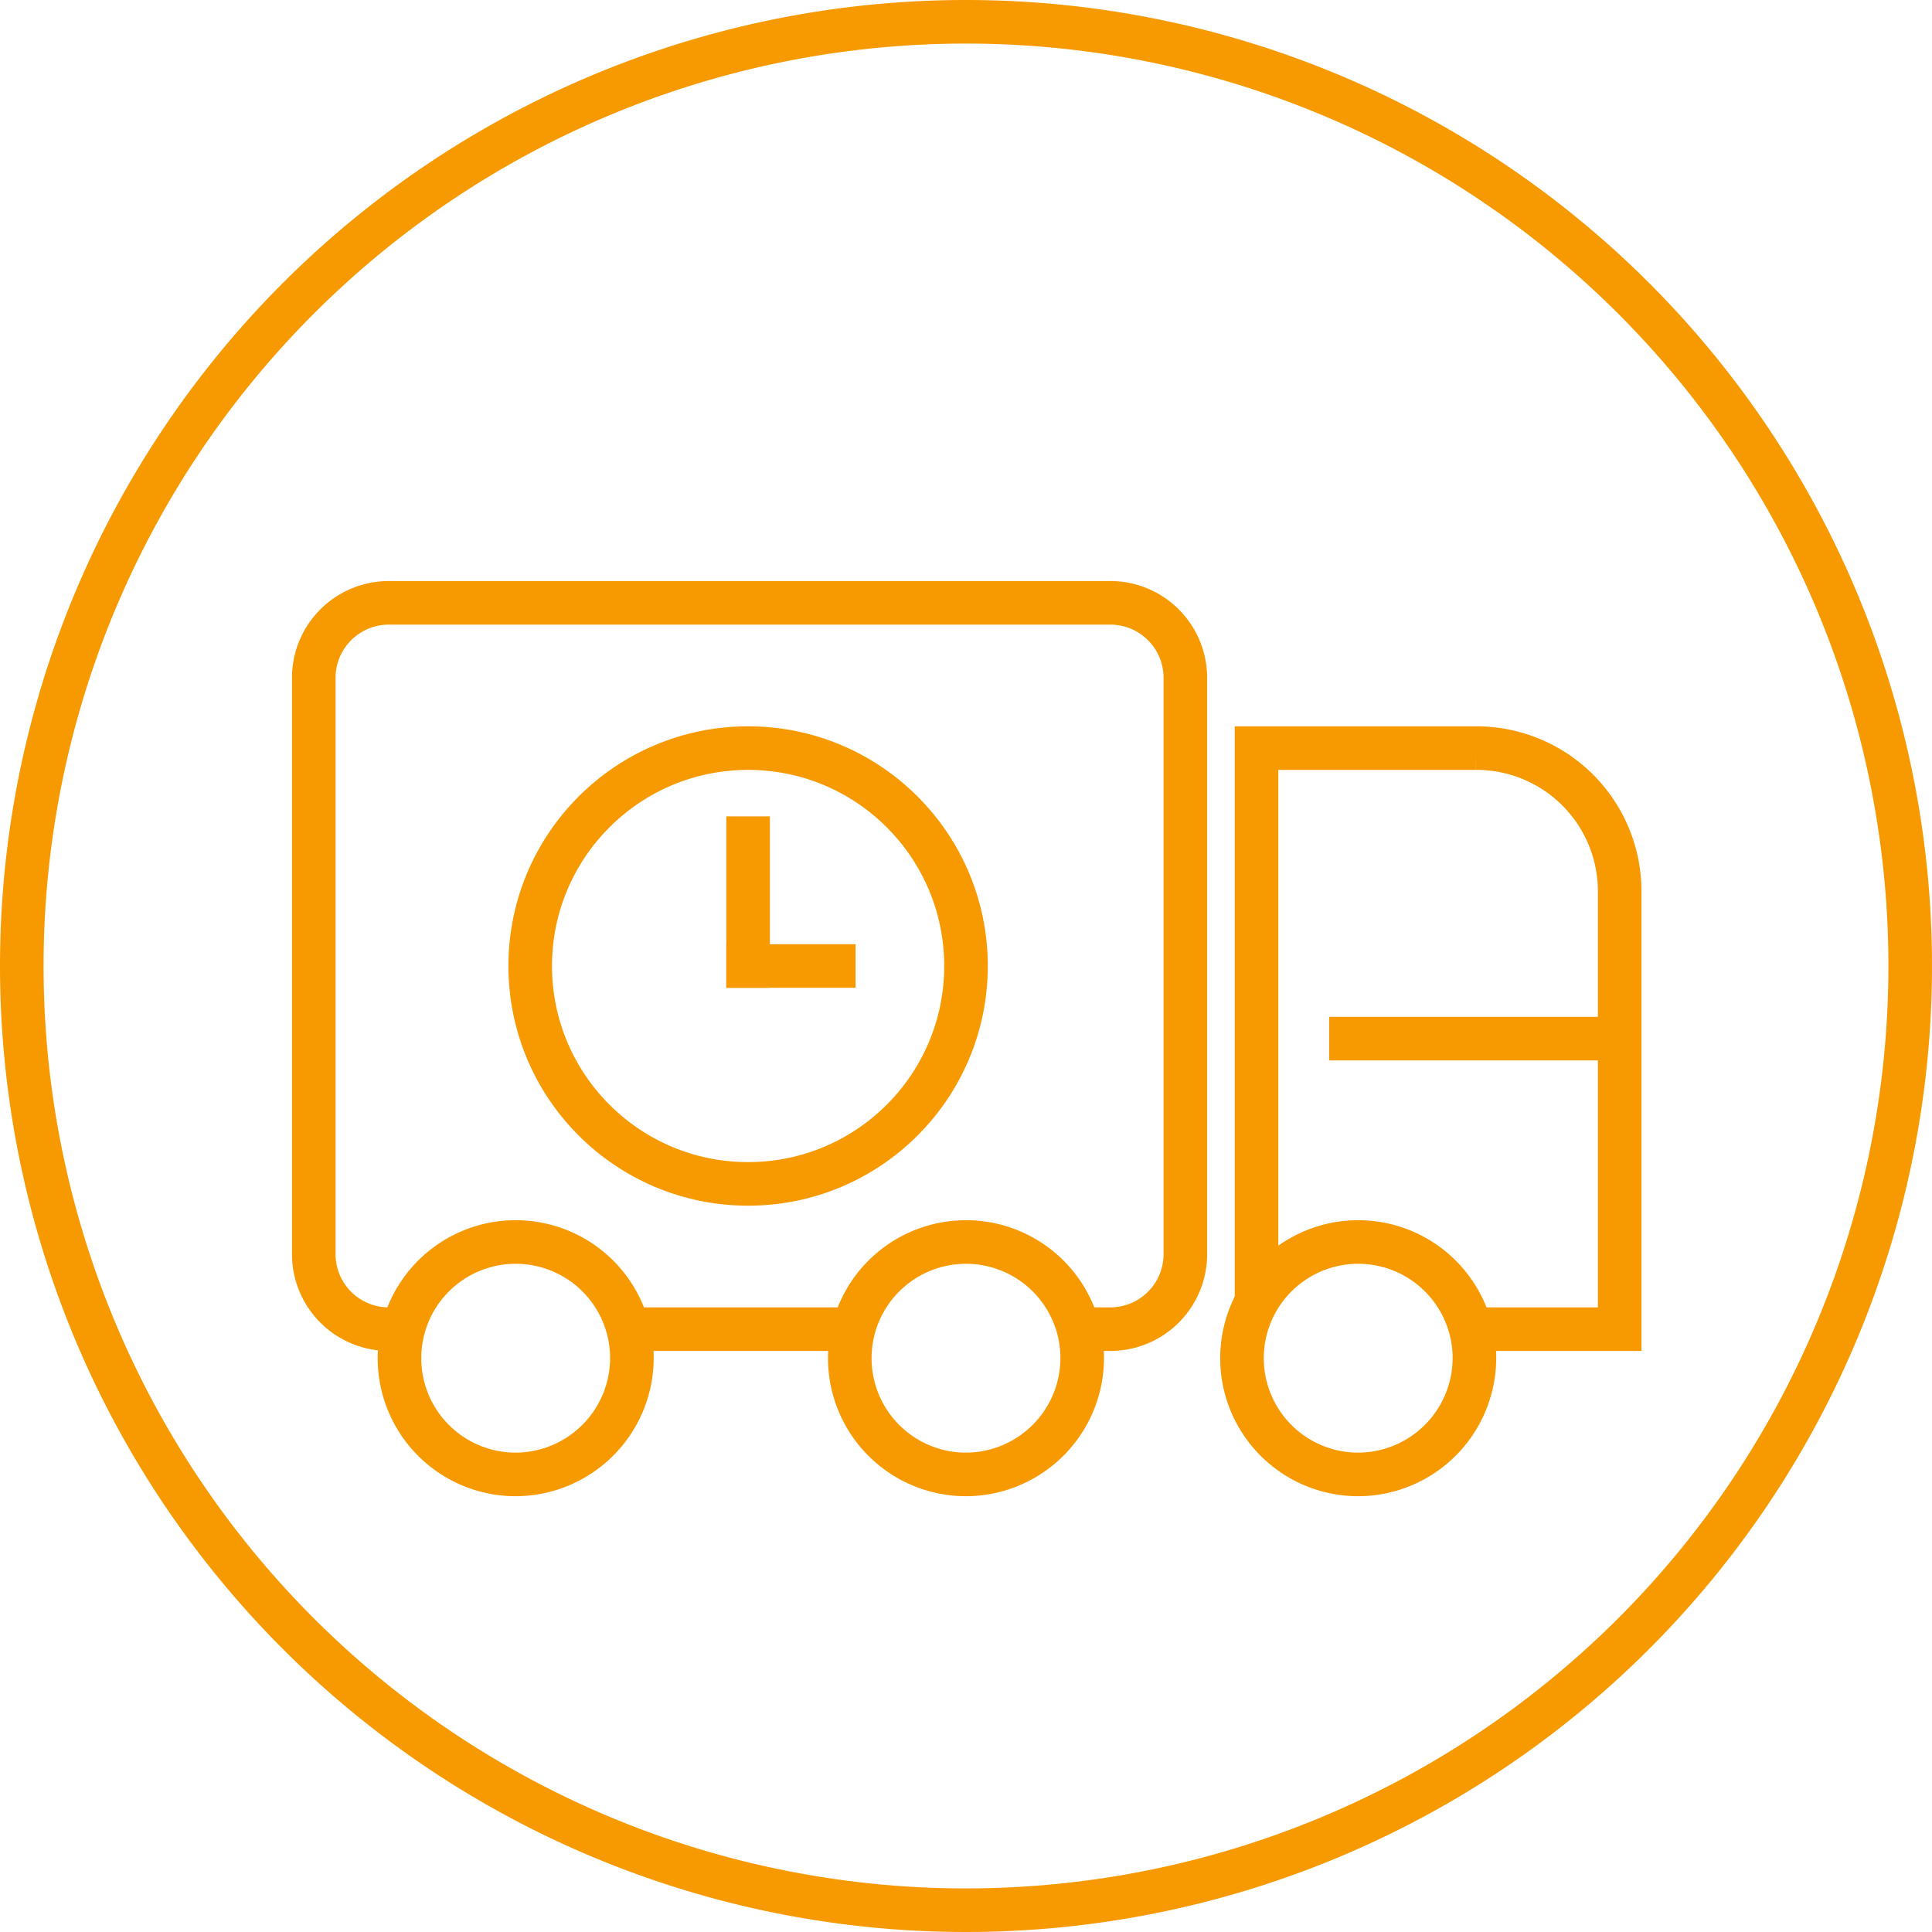 <?xml version="1.0" encoding="UTF-8"?>
<svg xmlns="http://www.w3.org/2000/svg" id="Artboard_5" data-name="Artboard 5" width="133" height="133" viewBox="0 0 133 133">
  <path id="Path_2445" data-name="Path 2445" d="M65,0A65,65,0,1,1,0,65,65,65,0,0,1,65,0Z" transform="translate(1.5 1.5)" fill="none" stroke="#f79901" stroke-width="3"></path>
  <line id="Line_87" data-name="Line 87" x1="15.6" transform="translate(43.2 91.5)" fill="none" stroke="#f79901" stroke-miterlimit="10" stroke-width="3"></line>
  <path id="Path_2434" data-name="Path 2434" d="M28.2,91.5H26.8a5.164,5.164,0,0,1-5.2-5.2V46.7a5.164,5.164,0,0,1,5.2-5.2H76.4a5.164,5.164,0,0,1,5.2,5.2V86.3a5.164,5.164,0,0,1-5.2,5.2H74.3" fill="none" stroke="#f79901" stroke-miterlimit="10" stroke-width="3"></path>
  <path id="Path_2435" data-name="Path 2435" d="M86.5,89.5v-38h15.1a9.859,9.859,0,0,1,9.9,9.9V91.5h-10" fill="none" stroke="#f79901" stroke-miterlimit="10" stroke-width="3"></path>
  <path id="Path_2436" data-name="Path 2436" d="M35.5,101.5a8,8,0,1,1,8-8A8.024,8.024,0,0,1,35.5,101.5Zm66-8a8,8,0,1,0-8,8A8.024,8.024,0,0,0,101.5,93.5Zm-27,0a8,8,0,1,0-8,8A8.024,8.024,0,0,0,74.5,93.5Z" fill="none" stroke="#f79901" stroke-miterlimit="10" stroke-width="3"></path>
  <circle id="Ellipse_315" data-name="Ellipse 315" cx="15" cy="15" r="15" transform="translate(36.5 51.5)" fill="none" stroke="#f79901" stroke-miterlimit="10" stroke-width="3"></circle>
  <line id="Line_88" data-name="Line 88" x2="20" transform="translate(91.5 71.5)" fill="none" stroke="#f79901" stroke-miterlimit="10" stroke-width="3"></line>
  <line id="Line_89" data-name="Line 89" y1="8.8" transform="translate(51.5 57.7)" fill="none" stroke="#f79901" stroke-linecap="square" stroke-miterlimit="10" stroke-width="3"></line>
  <line id="Line_90" data-name="Line 90" x2="5.9" transform="translate(51.5 66.5)" fill="none" stroke="#f79901" stroke-linecap="square" stroke-miterlimit="10" stroke-width="3"></line>
</svg>
